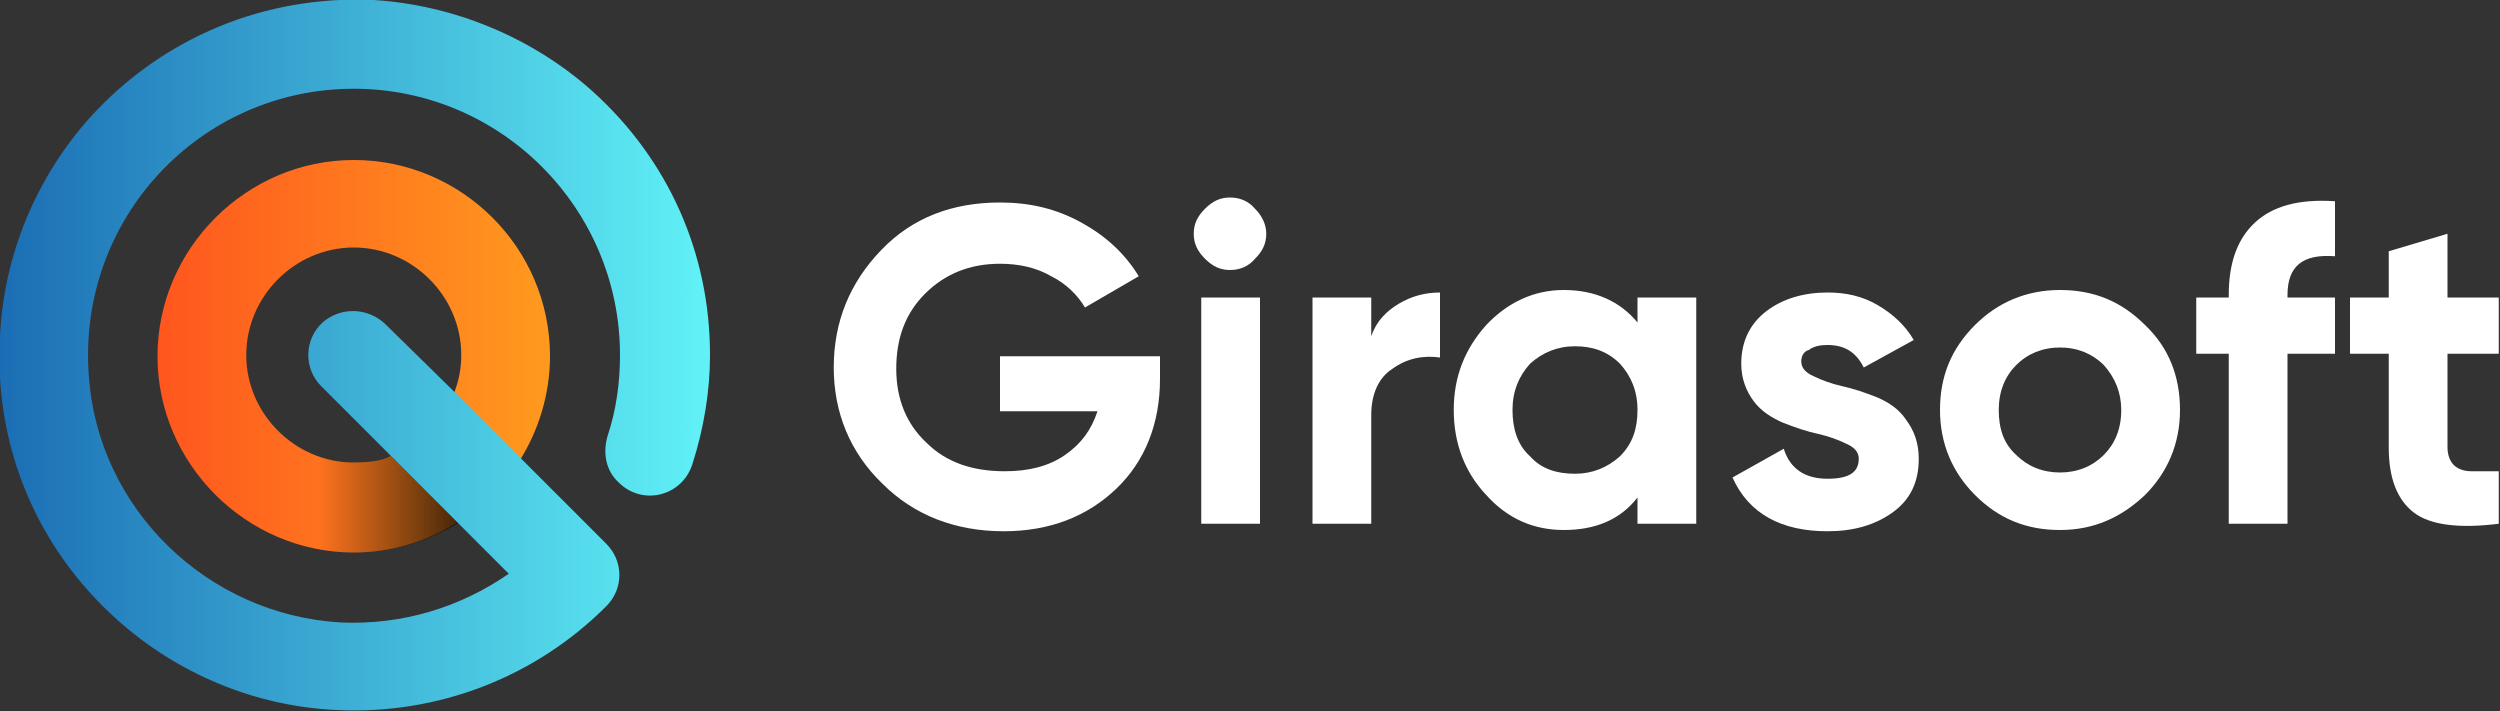 <?xml version="1.0" encoding="UTF-8"?>
<svg xmlns="http://www.w3.org/2000/svg" xmlns:xlink="http://www.w3.org/1999/xlink" version="1.1" id="Layer_1" x="0px" y="0px" viewBox="0 0 200 56.9" style="enable-background:new 0 0 200 56.9;" xml:space="preserve">
<rect x="0" y="0" width="200" height="56.9" fill="#333333" stroke="none"/>
<style type="text/css">
	.st0{fill:url(#SVGID_1_);}
	.st1{fill:url(#SVGID_00000029005388569474868410000003472173498268075681_);}
	.st2{fill:url(#SVGID_00000062912705223957135310000005935894567511480458_);}
	.st3{fill:#FFFFFF;}
</style>
<g>
	<g>
		<linearGradient id="SVGID_1_" gradientUnits="userSpaceOnUse" x1="12.604" y1="28.441" x2="44.042" y2="28.441">
			<stop offset="0" style="stop-color:#FF561E"></stop>
			<stop offset="1" style="stop-color:#FF9A1E"></stop>
		</linearGradient>
		<path class="st0" d="M28.3,37c-4.7,0-8.6-3.9-8.6-8.6c0-4.7,3.9-8.6,8.6-8.6s8.6,3.9,8.6,8.6c0,1.1-0.2,2.1-0.6,3.1l5.3,5.3    c1.5-2.4,2.4-5.3,2.4-8.3c0-8.7-7.1-15.7-15.7-15.7s-15.7,7.1-15.7,15.7s7.1,15.7,15.7,15.7c3,0,5.9-0.9,8.3-2.4l-5.3-5.3    C30.4,36.9,29.4,37,28.3,37z"></path>
		
			<linearGradient id="SVGID_00000142893407925425100480000009033078804818462133_" gradientUnits="userSpaceOnUse" x1="25.478" y1="39.89" x2="40.971" y2="39.89">
			<stop offset="0" style="stop-color:#000000;stop-opacity:0"></stop>
			<stop offset="1" style="stop-color:#000000"></stop>
		</linearGradient>
		<path style="fill:url(#SVGID_00000142893407925425100480000009033078804818462133_);" d="M19.3,41.3c2.6,1.8,5.7,2.9,9.1,2.9    c3,0,5.9-0.9,8.3-2.4l-5.3-5.3c-0.9,0.3-1.9,0.5-3,0.5c-1.7,0-3.4-0.5-4.7-1.4L19.3,41.3z"></path>
		
			<linearGradient id="SVGID_00000118355345684936230370000018427166224794158486_" gradientUnits="userSpaceOnUse" x1="-0.118" y1="28.441" x2="56.764" y2="28.441">
			<stop offset="0" style="stop-color:#1B6DB4"></stop>
			<stop offset="1" style="stop-color:#61F2F7"></stop>
		</linearGradient>
		<path style="fill:url(#SVGID_00000118355345684936230370000018427166224794158486_);" d="M49.5,38.6c1.9,1.9,5.1,1.1,5.9-1.5    c0.9-2.8,1.4-5.8,1.4-8.7c0-8.1-3.3-15.6-9.4-21.1C42.6,3,36.3,0.4,29.9,0C21.2-0.4,13,3,7.2,9.4c-4.3,4.8-6.9,11-7.2,17.5    c-0.5,8.7,2.9,16.9,9.4,22.7c4.8,4.3,11,6.9,17.5,7.2c8.1,0.4,15.9-2.6,21.6-8.3l0,0c1.4-1.4,1.4-3.6,0-5l-6.8-6.8l-5.3-5.3    L30.9,26c-1.4-1.4-3.6-1.5-5.1-0.2c-1.5,1.4-1.5,3.7-0.1,5.1l5.6,5.6l5.3,5.3l4.1,4.1c-3.9,2.7-8.5,4.1-13.4,3.9    C16.6,49.2,7.8,40.7,7.1,30C6.2,17.5,16,7.1,28.3,7.1c11.8,0,21.3,9.6,21.3,21.3c0,2.2-0.3,4.4-1,6.5    C48.2,36.3,48.5,37.7,49.5,38.6L49.5,38.6z"></path>
	</g>
	<g>
		<g>
			<path class="st3" d="M92.8,28.3v2c0,3.6-1.2,6.6-3.5,8.8c-2.3,2.2-5.3,3.4-9,3.4c-3.9,0-7.2-1.3-9.7-3.8     c-2.6-2.5-3.9-5.7-3.9-9.3c0-3.7,1.3-6.8,3.8-9.4c2.5-2.6,5.7-3.8,9.5-3.8c2.4,0,4.5,0.5,6.5,1.6c2,1.1,3.5,2.5,4.6,4.3l-4.3,2.5     c-0.6-1-1.5-1.9-2.7-2.5c-1.2-0.7-2.6-1-4.1-1c-2.4,0-4.4,0.8-6,2.4c-1.6,1.6-2.3,3.6-2.3,6c0,2.4,0.8,4.4,2.4,5.9     c1.6,1.6,3.7,2.3,6.3,2.3c1.9,0,3.5-0.4,4.8-1.3c1.3-0.9,2.1-2,2.6-3.5H80v-4.4H92.8z"></path>
			<path class="st3" d="M98.4,21.6c-0.8,0-1.4-0.3-2-0.9c-0.6-0.6-0.9-1.2-0.9-2c0-0.8,0.3-1.4,0.9-2c0.6-0.6,1.2-0.9,2-0.9     c0.8,0,1.5,0.3,2,0.9c0.6,0.6,0.9,1.3,0.9,2c0,0.8-0.3,1.4-0.9,2C99.9,21.3,99.2,21.6,98.4,21.6z M96.1,41.9V23.8h4.7v18.1H96.1z     "></path>
			<path class="st3" d="M109.7,26.9c0.4-1.2,1.2-2,2.2-2.6c1-0.6,2.1-0.9,3.3-0.9v5.2c-1.4-0.2-2.7,0.1-3.8,0.9     c-1.1,0.7-1.7,2-1.7,3.7v8.7H105V23.8h4.7V26.9z"></path>
			<path class="st3" d="M131,23.8h4.7v18.1H131v-2.1c-1.4,1.8-3.4,2.6-5.9,2.6c-2.4,0-4.5-0.9-6.2-2.8c-1.7-1.8-2.6-4.1-2.6-6.8     c0-2.7,0.9-4.9,2.6-6.8c1.7-1.8,3.8-2.8,6.2-2.8c2.5,0,4.5,0.9,5.9,2.6V23.8z M122.4,36.5c0.9,1,2.1,1.4,3.6,1.4     c1.4,0,2.6-0.5,3.6-1.4c1-1,1.4-2.2,1.4-3.7c0-1.5-0.5-2.7-1.4-3.7c-1-1-2.2-1.4-3.6-1.4c-1.4,0-2.6,0.5-3.6,1.4     c-0.9,1-1.4,2.2-1.4,3.7C121,34.3,121.4,35.6,122.4,36.5z"></path>
			<path class="st3" d="M144.1,28.9c0,0.5,0.3,0.9,1,1.2c0.6,0.3,1.4,0.6,2.3,0.8c0.9,0.2,1.8,0.5,2.8,0.9c0.9,0.4,1.7,0.9,2.3,1.8     c0.6,0.8,1,1.8,1,3.1c0,1.9-0.7,3.3-2.1,4.3c-1.4,1-3.1,1.5-5.2,1.5c-3.7,0-6.3-1.4-7.6-4.3l4.1-2.3c0.5,1.6,1.7,2.4,3.5,2.4     c1.7,0,2.5-0.5,2.5-1.6c0-0.5-0.3-0.9-1-1.2c-0.6-0.3-1.4-0.6-2.3-0.8c-0.9-0.2-1.8-0.5-2.8-0.9c-0.9-0.4-1.7-0.9-2.3-1.7     c-0.6-0.8-1-1.8-1-3c0-1.8,0.7-3.2,2-4.2c1.3-1,3-1.5,4.9-1.5c1.5,0,2.8,0.3,4,1c1.2,0.7,2.2,1.6,2.9,2.8l-4,2.2     c-0.6-1.2-1.5-1.8-2.9-1.8c-0.6,0-1.1,0.1-1.5,0.4C144.3,28.1,144.1,28.5,144.1,28.9z"></path>
			<path class="st3" d="M171.6,39.6c-1.9,1.8-4.1,2.8-6.8,2.8c-2.7,0-4.9-0.9-6.8-2.8c-1.8-1.8-2.8-4.1-2.8-6.8     c0-2.7,0.9-4.9,2.8-6.8c1.8-1.8,4.1-2.8,6.8-2.8c2.7,0,4.9,0.9,6.8,2.8c1.9,1.8,2.8,4.1,2.8,6.8     C174.4,35.5,173.4,37.8,171.6,39.6z M161.3,36.4c0.9,0.9,2.1,1.4,3.5,1.4c1.4,0,2.6-0.5,3.5-1.4c0.9-0.9,1.4-2.1,1.4-3.6     c0-1.4-0.5-2.6-1.4-3.6c-0.9-0.9-2.1-1.4-3.5-1.4c-1.4,0-2.6,0.5-3.5,1.4c-0.9,0.9-1.4,2.1-1.4,3.6     C159.9,34.3,160.3,35.5,161.3,36.4z"></path>
			<path class="st3" d="M186.8,20.5c-2.6-0.2-3.8,0.8-3.8,3.1v0.2h3.8v4.5H183v13.6h-4.7V28.3h-2.6v-4.5h2.6v-0.2     c0-2.6,0.7-4.5,2.1-5.8c1.4-1.3,3.5-1.9,6.4-1.7V20.5z"></path>
			<path class="st3" d="M199.9,28.3h-4.1v7.5c0,0.6,0.2,1.1,0.5,1.4c0.3,0.3,0.8,0.5,1.4,0.5c0.6,0,1.4,0,2.2,0v4.2     c-3.2,0.4-5.5,0.1-6.8-0.9c-1.3-1-2-2.7-2-5.2v-7.5H188v-4.5h3.1v-3.7l4.7-1.4v5.1h4.1V28.3z"></path>
		</g>
	</g>
</g>
</svg>
